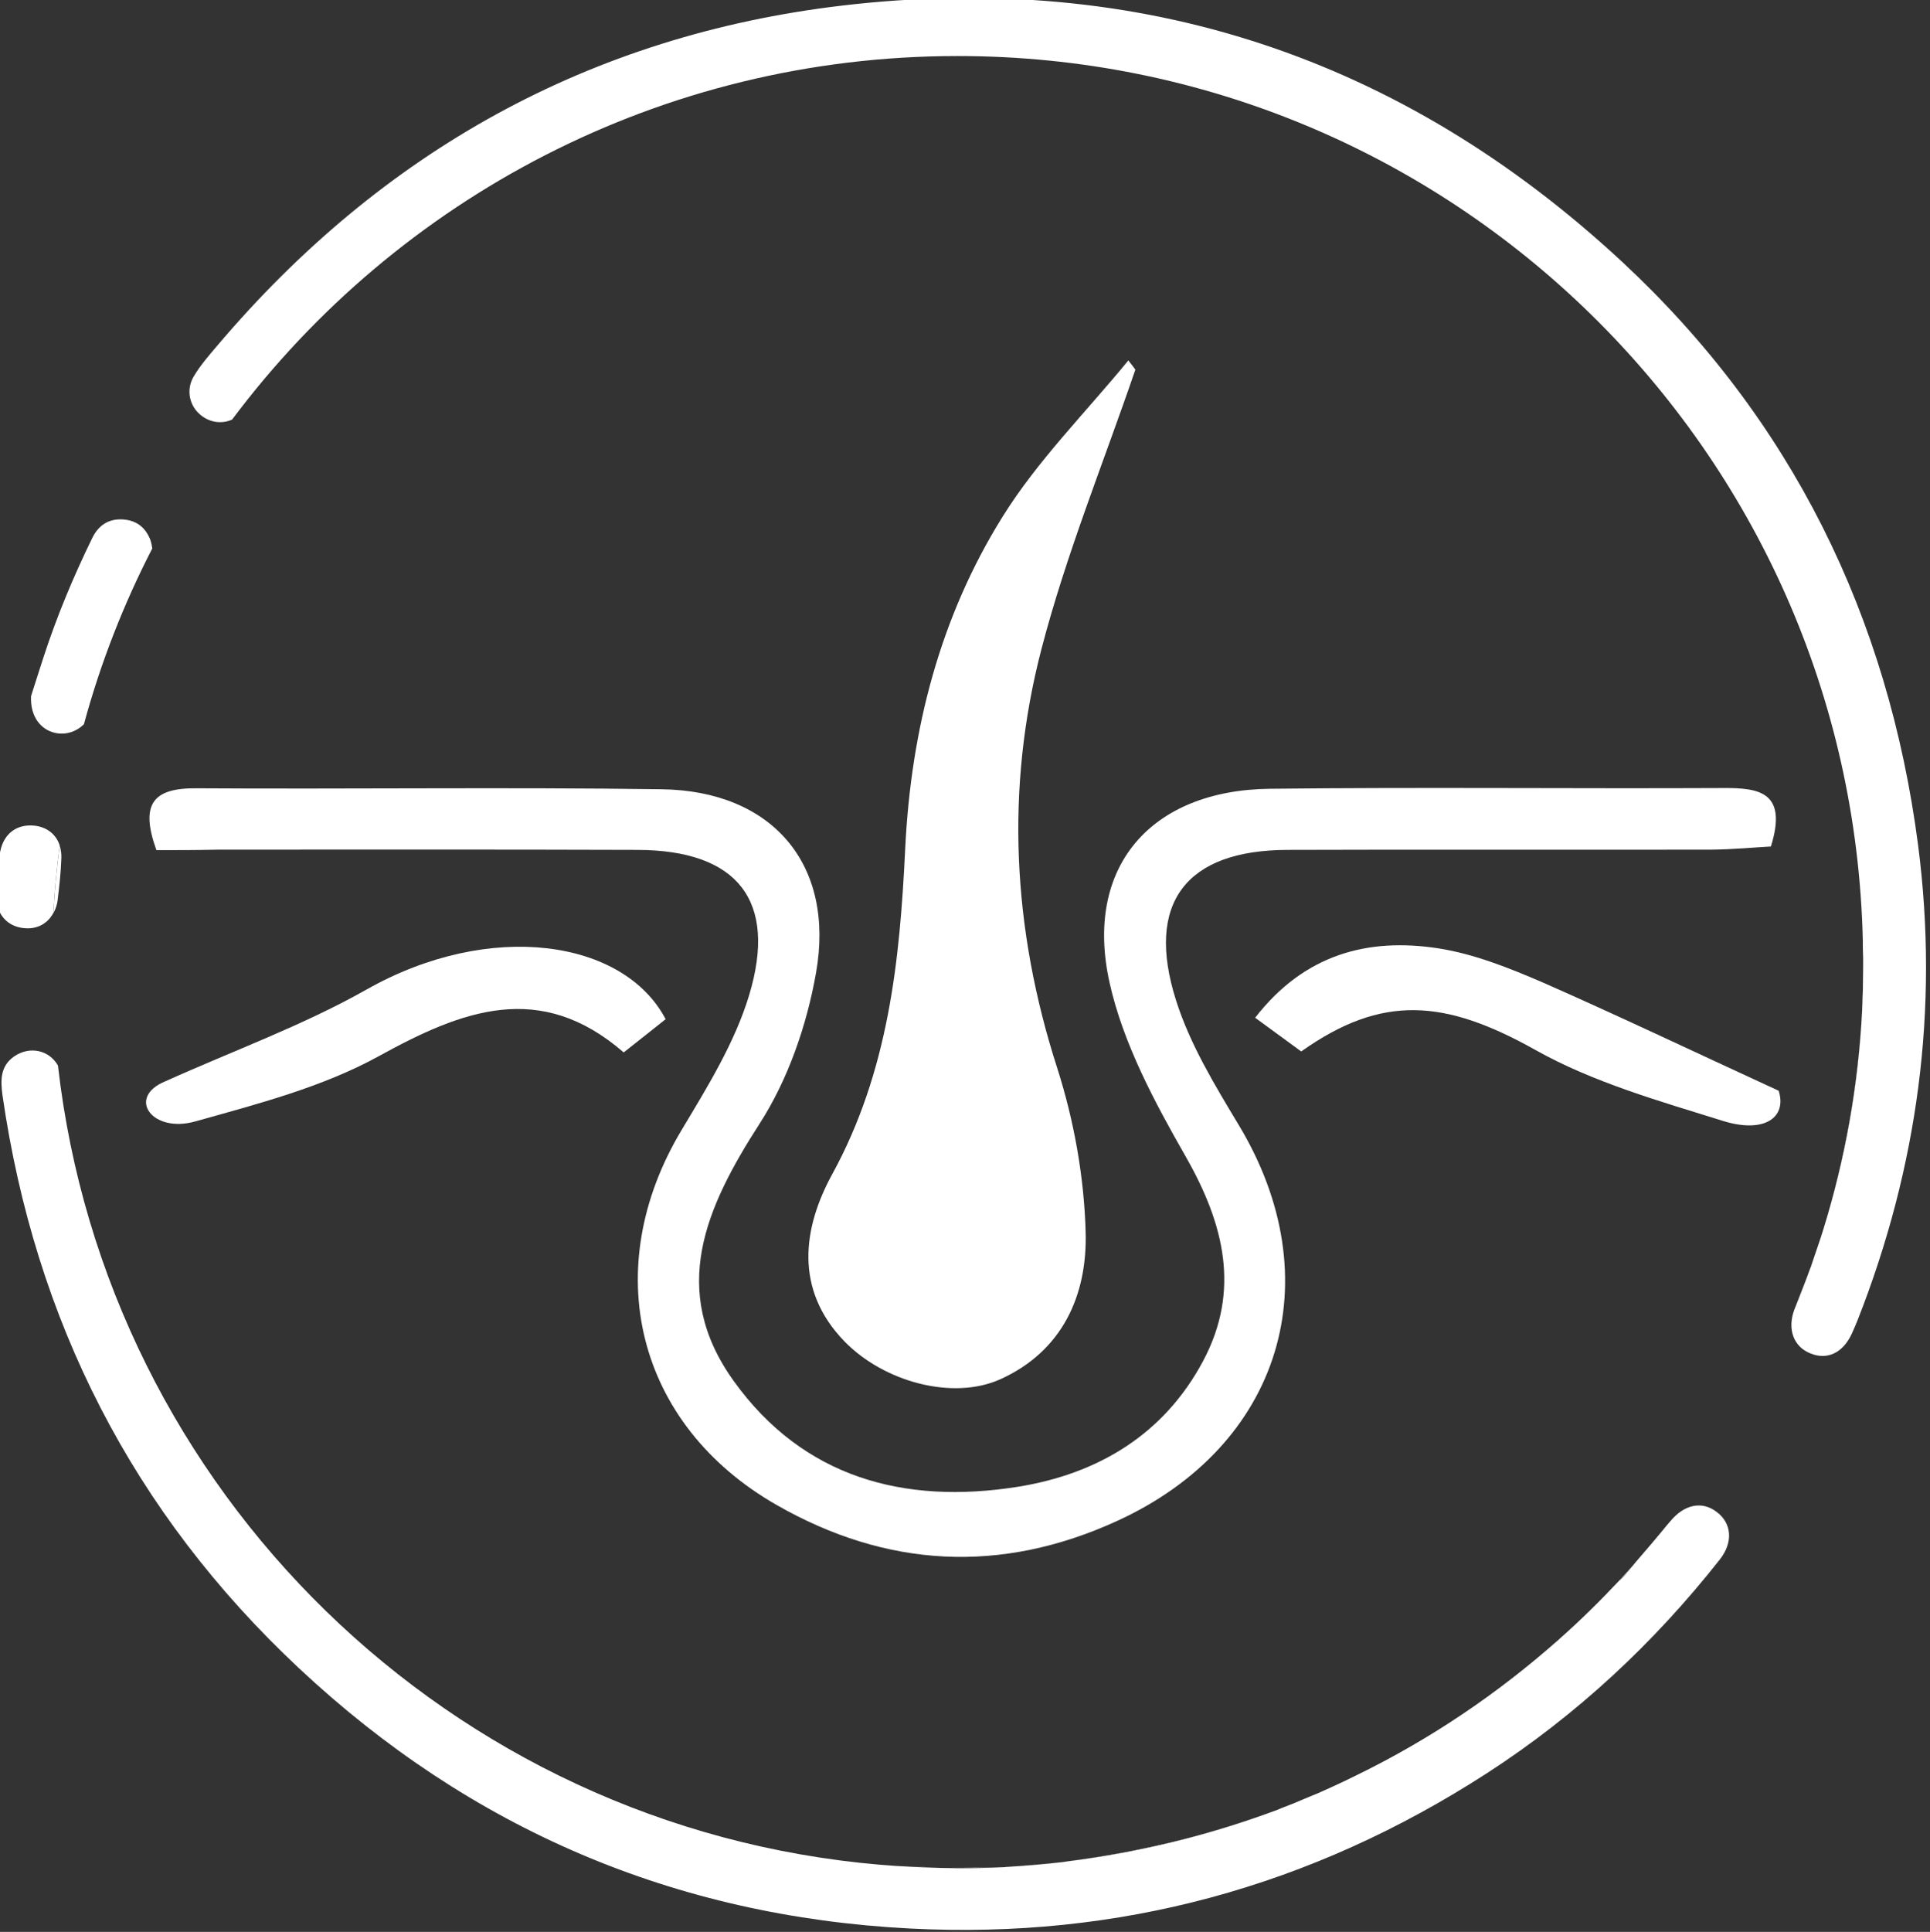 <svg xmlns="http://www.w3.org/2000/svg" xmlns:xlink="http://www.w3.org/1999/xlink" id="Camada_1" x="0px" y="0px" viewBox="0 0 79.59 79.65" style="enable-background:new 0 0 79.59 79.65;" xml:space="preserve"><rect x="0" y="0" width="79.59" height="79.65" fill="#333333" stroke="none"/><style type="text/css">	.st0{fill:#FFFFFF;}</style><g>	<g>		<path class="st0" d="M43.85,76.75c0.04,0,0.08-0.01,0.12-0.02C43.93,76.74,43.89,76.75,43.85,76.75z"></path>		<path class="st0" d="M67.09,64.85c0.12-0.15,0.25-0.29,0.37-0.44c-0.22,0.25-0.45,0.5-0.67,0.74   C66.88,65.08,66.98,64.98,67.09,64.85z"></path>		<path class="st0" d="M52.68,74.61c0.23-0.09,0.45-0.18,0.68-0.27C53.14,74.43,52.91,74.53,52.68,74.61z"></path>		<path class="st0" d="M54.32,73.95c0.39-0.17,0.78-0.34,1.16-0.53C55.1,73.61,54.71,73.78,54.32,73.95z"></path>		<path class="st0" d="M41.44,76.97c0.03,0,0.07-0.01,0.1-0.01C41.51,76.96,41.47,76.96,41.44,76.97z"></path>		<path class="st0" d="M76.83,38.84c0-0.02,0-0.03,0-0.05c0,0.06,0,0.12,0,0.18C76.83,38.92,76.83,38.88,76.83,38.84z"></path>		<path class="st0" d="M76.84,40.1c-0.01,0.44-0.01,0.88-0.03,1.31C76.82,40.98,76.83,40.54,76.84,40.1z"></path>		<path class="st0" d="M36.28,76.87c0.22,0.02,0.44,0.03,0.66,0.05C36.72,76.9,36.5,76.89,36.28,76.87z"></path>		<path class="st0" d="M74.7,52.17c0.08-0.21,0.14-0.42,0.21-0.64c-0.08,0.24-0.16,0.49-0.25,0.73   C74.67,52.23,74.69,52.2,74.7,52.17z"></path>		<path class="st0" d="M76.79,41.66c-0.16,3.11-0.71,6.13-1.59,8.99C76.11,47.72,76.64,44.72,76.79,41.66z"></path>		<path class="st0" d="M39.28,77.01c-0.28,0-0.56-0.01-0.84-0.02C38.72,77,39,77.01,39.28,77.01z"></path>		<path class="st0" d="M64.3,67.58c0.01-0.01,0-0.01,0.01-0.01c-2.53,2.25-5.36,4.16-8.44,5.67c2.79-1.35,5.4-3.05,7.83-5.1   C63.91,67.96,64.14,67.8,64.3,67.58z"></path>		<path class="st0" d="M67.09,64.85c-0.1,0.13-0.2,0.23-0.31,0.31c-0.79,0.84-1.61,1.65-2.47,2.41c0,0.01,0,0.01-0.01,0.01   c-0.17,0.21-0.4,0.37-0.61,0.55c-2.43,2.06-5.04,3.75-7.83,5.1c-0.13,0.06-0.26,0.13-0.39,0.19c-0.38,0.18-0.77,0.36-1.16,0.53   c-0.32,0.14-0.64,0.27-0.96,0.4c-0.23,0.09-0.45,0.18-0.68,0.27c-2.76,1.04-5.68,1.76-8.71,2.13c-0.04,0.01-0.08,0.01-0.12,0.02   c-0.77,0.09-1.54,0.16-2.31,0.2c-0.03,0-0.07,0.01-0.1,0.01c-0.64,0.03-1.29,0.05-1.95,0.05c-0.07,0-0.14-0.01-0.21-0.01   c-0.28,0-0.56-0.01-0.84-0.02c-0.5-0.01-1-0.04-1.49-0.07c-0.22-0.02-0.44-0.03-0.66-0.05C18.57,75.36,4.39,61.5,2.39,43.93   c-0.36-0.63-1.15-0.82-1.8-0.38c-0.58,0.4-0.57,0.98-0.49,1.59c1.34,9.3,5.37,17.22,12.23,23.64   c7.08,6.63,15.51,10.23,25.19,10.73c8.6,0.45,16.56-1.72,23.81-6.41c3.69-2.39,6.87-5.35,9.59-8.8c0.56-0.71,0.5-1.49-0.12-1.96   c-0.61-0.47-1.34-0.32-1.92,0.38c-0.1,0.12-0.21,0.24-0.31,0.37c-0.36,0.45-0.74,0.89-1.12,1.32   C67.33,64.56,67.21,64.71,67.09,64.85z"></path>		<path class="st0" d="M79.1,34.85c-1.23-9.44-5.22-17.56-12.21-24.06C57.82,2.37,47.03-1.22,34.73,0.23   C24.33,1.46,15.74,6.25,8.96,14.25C8.62,14.65,8.27,15.05,8,15.5c-0.35,0.57-0.19,1.26,0.31,1.64c0.38,0.29,0.85,0.34,1.26,0.16   C16.38,8.2,27.25,2.31,39.49,2.31c20.34,0,36.87,16.25,37.33,36.48c0,0.02,0,0.03,0,0.05c0,0.04,0,0.08,0,0.13   c0,0.23,0.02,0.46,0.02,0.7c0,0.15-0.01,0.29-0.01,0.44c0,0.44-0.01,0.88-0.03,1.31c0,0.08-0.01,0.17-0.01,0.25   c-0.15,3.06-0.68,6.06-1.59,8.99c-0.09,0.3-0.19,0.59-0.29,0.88c-0.07,0.21-0.14,0.42-0.21,0.64c-0.01,0.03-0.02,0.06-0.04,0.09   c-0.21,0.59-0.43,1.17-0.67,1.74c-0.29,0.8-0.02,1.52,0.67,1.79c0.68,0.28,1.32-0.01,1.69-0.78c0.09-0.19,0.17-0.39,0.25-0.58   C79.09,48.12,79.97,41.58,79.1,34.85z"></path>		<path class="st0" d="M6.2,22.26c-0.19-0.49-0.54-0.79-1.08-0.84c-0.62-0.06-1.06,0.23-1.32,0.77c-0.78,1.6-1.47,3.25-2.02,4.95   c-0.19,0.58-0.37,1.16-0.5,1.56c-0.04,0.83,0.39,1.39,1.01,1.52c0.44,0.09,0.87-0.06,1.17-0.36c0.69-2.54,1.64-4.96,2.82-7.25   C6.26,22.49,6.24,22.38,6.2,22.26z"></path>		<path class="st0" d="M1.41,34.04c-0.71-0.07-1.25,0.32-1.4,1.06c-0.09,0.43-0.11,0.87-0.16,1.31c0.01,0,0.01,0,0.02,0   c-0.01,0.17-0.03,0.34-0.03,0.5c-0.01,0.77,0.46,1.31,1.19,1.36c0.52,0.04,0.94-0.2,1.17-0.63c0.05-0.94,0.14-1.87,0.26-2.79   C2.31,34.39,1.92,34.09,1.41,34.04z"></path>		<path class="st0" d="M68.57,63.1c-0.37,0.44-0.75,0.88-1.12,1.32C67.84,63.99,68.21,63.55,68.57,63.1z"></path>		<path class="st0" d="M36.95,76.92c0.49,0.03,0.99,0.06,1.49,0.07C37.94,76.97,37.44,76.95,36.95,76.92z"></path>		<path class="st0" d="M53.36,74.34c0.32-0.13,0.64-0.26,0.96-0.4C54.01,74.09,53.69,74.22,53.36,74.34z"></path>		<path class="st0" d="M41.54,76.96c0.78-0.04,1.55-0.11,2.31-0.2C43.08,76.85,42.31,76.91,41.54,76.96z"></path>		<path class="st0" d="M41.44,76.97C40.72,77,40,77.01,39.28,77.01c0.07,0,0.14,0.01,0.21,0.01C40.15,77.02,40.79,77,41.44,76.97z"></path>		<path class="st0" d="M55.49,73.42c0.13-0.06,0.26-0.12,0.39-0.19C55.74,73.3,55.62,73.36,55.49,73.42z"></path>		<path class="st0" d="M48.8,75.83c-1.61,0.41-3.22,0.71-4.83,0.91c3.03-0.36,5.94-1.08,8.71-2.13   C51.42,75.08,50.13,75.49,48.8,75.83z"></path>		<path class="st0" d="M76.85,39.66c0-0.23-0.01-0.46-0.02-0.7c0.01,0.38,0.01,0.76,0.01,1.13C76.84,39.95,76.85,39.81,76.85,39.66z   "></path>		<path class="st0" d="M76.8,41.41c0,0.08-0.01,0.17-0.01,0.25C76.8,41.58,76.8,41.5,76.8,41.41z"></path>		<path class="st0" d="M73.99,54C73.99,54,73.99,54,73.99,54c0.24-0.57,0.46-1.15,0.67-1.73C74.45,52.84,74.21,53.42,73.99,54z"></path>		<path class="st0" d="M75.2,50.66c-0.09,0.29-0.19,0.59-0.29,0.88C75.01,51.24,75.11,50.95,75.2,50.66z"></path>		<path class="st0" d="M2.53,35.39c0.01-0.19-0.02-0.37-0.07-0.53c-0.12,0.92-0.21,1.85-0.26,2.79c0.09-0.16,0.16-0.35,0.18-0.57   C2.45,36.52,2.51,35.95,2.53,35.39z"></path>	</g></g><g>	<g>		<path class="st0" d="M6.45,35.05c-0.69-1.91-0.13-2.56,1.63-2.55c6.4,0.04,12.8-0.05,19.2,0.04c4.56,0.06,7.17,3.09,6.37,7.58   c-0.38,2.15-1.15,4.38-2.32,6.2c-2.23,3.46-3.76,6.88-1.07,10.62c2.86,3.98,7.02,5.1,11.7,4.36c3.33-0.53,6.05-2.17,7.66-5.2   c1.54-2.9,0.86-5.64-0.72-8.41c-1.29-2.26-2.58-4.66-3.14-7.16c-1.07-4.78,1.69-7.95,6.6-8.01c6.24-0.07,12.48,0,18.72-0.03   c1.49-0.01,2.64,0.18,1.95,2.41c-0.73,0.04-1.57,0.12-2.42,0.13c-5.84,0.01-11.68-0.01-17.52,0.01c-4.18,0.01-5.87,2.19-4.59,6.21   c0.57,1.8,1.59,3.48,2.57,5.11c3.86,6.38,1.78,13.25-5.01,16.35c-4.79,2.19-9.5,1.93-14.03-0.66c-5.81-3.32-7.36-9.75-3.91-15.48   c1.06-1.77,2.18-3.58,2.77-5.53c1.19-3.92-0.49-5.99-4.6-6c-5.76-0.02-11.52-0.01-17.28-0.01C8.14,35.05,7.28,35.05,6.45,35.05z"></path>		<path class="st0" d="M46.82,15.24c-1.31,3.83-2.85,7.6-3.87,11.51c-1.5,5.76-1.2,11.54,0.64,17.26c0.7,2.18,1.12,4.52,1.18,6.8   c0.07,2.58-0.95,4.9-3.53,6.06c-1.95,0.87-4.78,0.11-6.41-1.56c-2.09-2.15-1.72-4.69-0.51-6.9c2.32-4.24,2.79-8.8,3.01-13.44   c0.24-4.89,1.43-9.52,4.01-13.66c1.45-2.33,3.44-4.31,5.19-6.45C46.63,14.99,46.73,15.11,46.82,15.24z"></path>		<path class="st0" d="M6.82,44.58c2.77-1.25,5.65-2.29,8.29-3.78c5.11-2.89,10.62-2.06,12.34,1.22c-0.53,0.42-1.08,0.86-1.73,1.37   c-3.45-2.99-6.66-1.74-10.11,0.16c-2.31,1.27-4.97,1.96-7.54,2.68C6.27,46.75,5.2,45.24,6.82,44.58z"></path>		<path class="st0" d="M73.35,44.97c0.35,1.1-0.59,1.78-2.31,1.24c-2.63-0.82-5.35-1.59-7.72-2.92c-3.73-2.09-6.32-2.31-9.66,0.06   c-0.57-0.42-1.19-0.87-1.9-1.39c2.03-2.62,4.65-3.31,7.56-2.86c1.47,0.23,2.92,0.81,4.31,1.41C66.7,41.86,69.72,43.3,73.35,44.97z   "></path>	</g></g></svg>